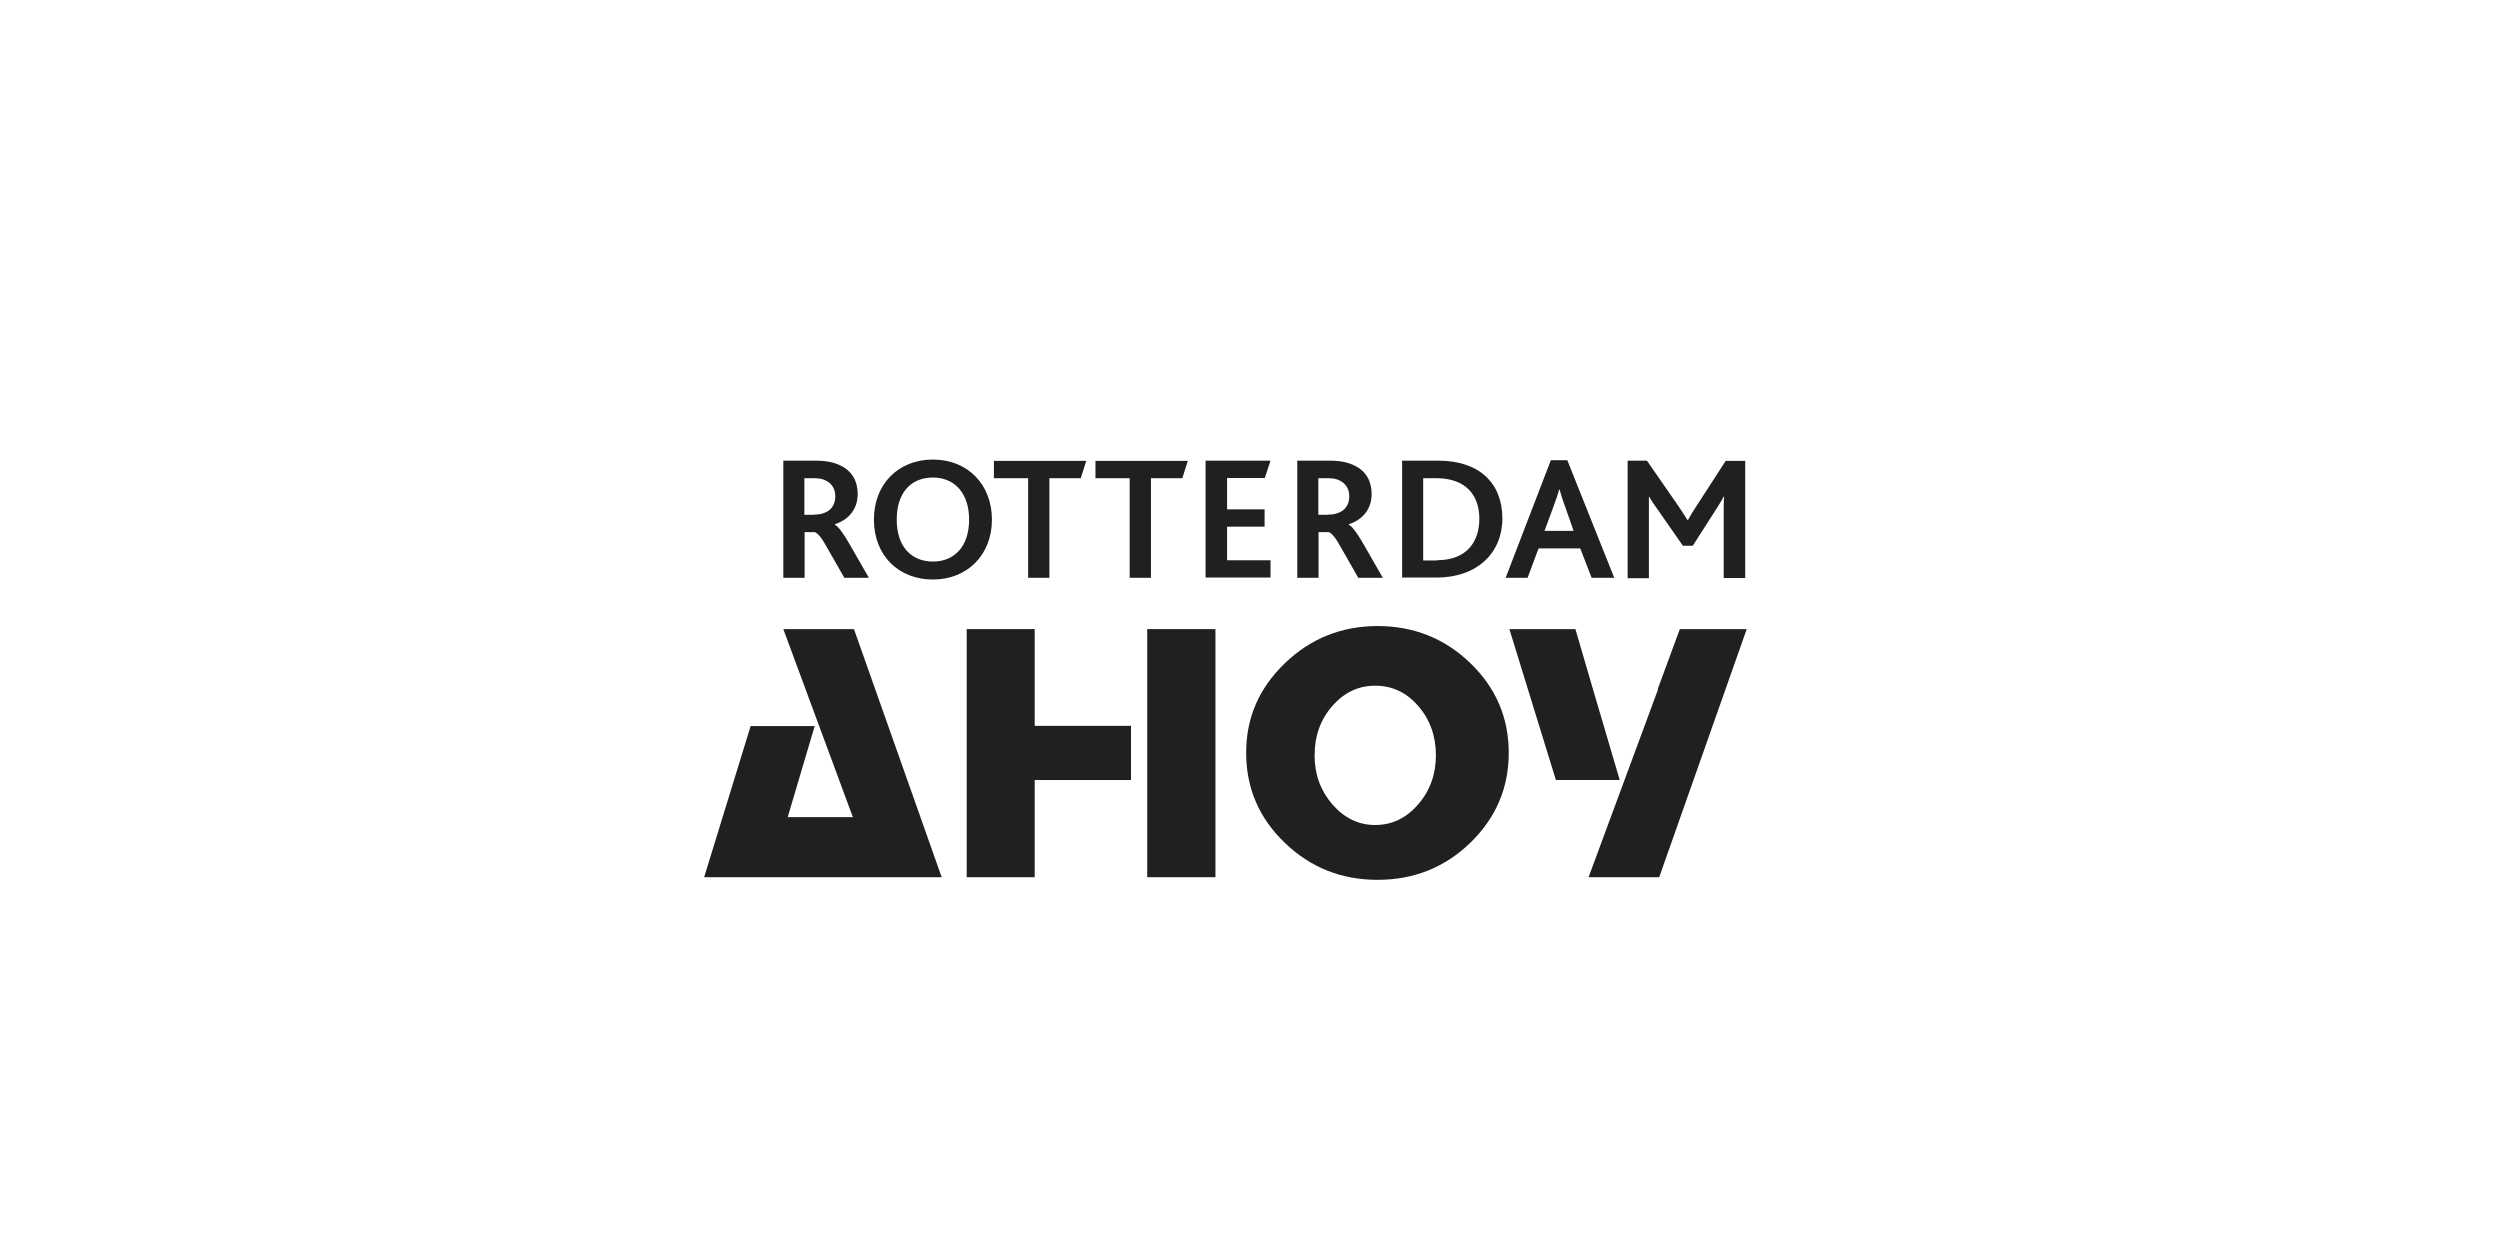 <?xml version="1.0" encoding="UTF-8"?><svg id="uuid-8b8d8b21-dbd6-4203-8f5b-d97431b2392a" xmlns="http://www.w3.org/2000/svg" viewBox="0 0 113.97 56.99"><defs><style>.uuid-cf575ac7-a8dd-48bb-bd74-e30ded60cfd7{fill:#fff;}.uuid-5bbf7c47-30c7-4793-b1cd-b439b7ded92a{fill:#202020;}</style></defs><g id="uuid-42044912-4a9f-43fa-94f0-09d149d605b7"><rect class="uuid-cf575ac7-a8dd-48bb-bd74-e30ded60cfd7" width="113.97" height="56.99"/><polygon class="uuid-5bbf7c47-30c7-4793-b1cd-b439b7ded92a" points="35.71 28.68 38.88 37.25 35.91 37.25 37.14 33.1 34.22 33.1 32.1 39.99 42.93 39.99 38.93 28.68 35.71 28.68"/><rect class="uuid-5bbf7c47-30c7-4793-b1cd-b439b7ded92a" x="52.3" y="28.68" width="3.11" height="11.31"/><polygon class="uuid-5bbf7c47-30c7-4793-b1cd-b439b7ded92a" points="44.07 28.68 44.07 39.99 47.17 39.99 47.17 35.56 51.56 35.56 51.56 33.09 47.17 33.09 47.17 28.68 44.07 28.68"/><path class="uuid-5bbf7c47-30c7-4793-b1cd-b439b7ded92a" d="m68.78,34.33c0,1.6-.59,2.96-1.75,4.09-1.17,1.13-2.58,1.69-4.23,1.69s-3.06-.56-4.23-1.69c-1.17-1.12-1.76-2.49-1.76-4.1s.59-2.95,1.76-4.08c1.17-1.13,2.59-1.7,4.23-1.7s3.06.56,4.23,1.69c1.17,1.13,1.75,2.49,1.75,4.09Zm-3.32.1c0-.88-.27-1.63-.81-2.25-.54-.62-1.19-.92-1.96-.92s-1.41.31-1.95.92c-.54.62-.81,1.37-.81,2.25s.27,1.61.81,2.24c.54.62,1.19.94,1.95.94s1.42-.31,1.96-.94c.54-.62.81-1.37.81-2.24Z"/><polygon class="uuid-5bbf7c47-30c7-4793-b1cd-b439b7ded92a" points="76.58 28.68 75.57 31.42 75.59 31.42 72.42 39.99 75.64 39.99 79.63 28.68 76.58 28.68"/><polygon class="uuid-5bbf7c47-30c7-4793-b1cd-b439b7ded92a" points="73.13 33.15 72.62 31.42 72.62 31.42 71.82 28.68 68.81 28.68 70.93 35.56 73.84 35.56 73.13 33.15"/><path class="uuid-5bbf7c47-30c7-4793-b1cd-b439b7ded92a" d="m35.71,21h1.46c.5,0,.86.08,1.14.22.57.27.79.76.79,1.3,0,.71-.43,1.18-1.04,1.38v.02c.16.09.38.38.66.87l.89,1.55h-1.12l-.77-1.35c-.26-.48-.45-.7-.58-.73h-.46v2.08h-.97v-5.34Zm1.41,2.46c.25,0,.43-.05.59-.14.23-.13.37-.37.37-.7,0-.28-.12-.53-.36-.67-.13-.09-.31-.15-.6-.15h-.45v1.67h.44Z"/><path class="uuid-5bbf7c47-30c7-4793-b1cd-b439b7ded92a" d="m39.84,23.69c0-1.62,1.11-2.74,2.69-2.74s2.69,1.13,2.69,2.74-1.13,2.73-2.69,2.73-2.69-1.09-2.69-2.73Zm4.34,0c0-1.18-.64-1.92-1.65-1.92s-1.65.7-1.65,1.92.66,1.91,1.65,1.91,1.65-.7,1.65-1.91Z"/><path class="uuid-5bbf7c47-30c7-4793-b1cd-b439b7ded92a" d="m46.86,21.8h-1.55v-.79h4.21l-.25.79h-1.43v4.54h-.97v-4.54Z"/><path class="uuid-5bbf7c47-30c7-4793-b1cd-b439b7ded92a" d="m51.49,21.8h-1.55v-.79h4.21l-.25.79h-1.43v4.54h-.97v-4.54Z"/><path class="uuid-5bbf7c47-30c7-4793-b1cd-b439b7ded92a" d="m54.97,21h2.95l-.26.79h-1.72v1.43h1.71v.79h-1.71v1.53h1.98v.79h-2.96v-5.34Z"/><path class="uuid-5bbf7c47-30c7-4793-b1cd-b439b7ded92a" d="m59.14,21h1.46c.5,0,.86.08,1.14.22.57.27.79.76.79,1.3,0,.71-.43,1.18-1.04,1.38v.02c.16.09.38.38.66.87l.89,1.55h-1.12l-.77-1.35c-.26-.48-.45-.7-.58-.73h-.46v2.08h-.97v-5.34Zm1.41,2.46c.25,0,.43-.05.59-.14.23-.13.37-.37.37-.7,0-.28-.12-.53-.36-.67-.13-.09-.31-.15-.6-.15h-.45v1.67h.44Z"/><path class="uuid-5bbf7c47-30c7-4793-b1cd-b439b7ded92a" d="m63.91,21h1.66c1.89,0,2.92,1.05,2.92,2.63s-1.15,2.7-3,2.7h-1.57v-5.34Zm1.59,4.54c1.41,0,1.94-.89,1.94-1.89,0-1.12-.66-1.85-1.96-1.85h-.6v3.75h.62Z"/><path class="uuid-5bbf7c47-30c7-4793-b1cd-b439b7ded92a" d="m70.7,20.98h.75l2.14,5.36h-1.03l-.52-1.34h-1.9l-.5,1.34h-1l2.06-5.36Zm1.04,3.23l-.37-1.06c-.15-.4-.22-.65-.27-.83h-.02c-.05.19-.13.42-.28.83l-.39,1.05h1.32Z"/><path class="uuid-5bbf7c47-30c7-4793-b1cd-b439b7ded92a" d="m74.2,21h.88l1.4,2.02c.19.28.32.48.45.69h.02c.11-.2.25-.44.44-.72l1.28-1.98h.89v5.34h-.98v-3.01c0-.22,0-.49.02-.7h-.02c-.07.15-.27.45-.36.6l-1.05,1.64h-.45l-1.17-1.68c-.11-.16-.26-.35-.36-.55h-.02c0,.21,0,.49,0,.67v3.04h-.97v-5.34Z"/></g></svg>